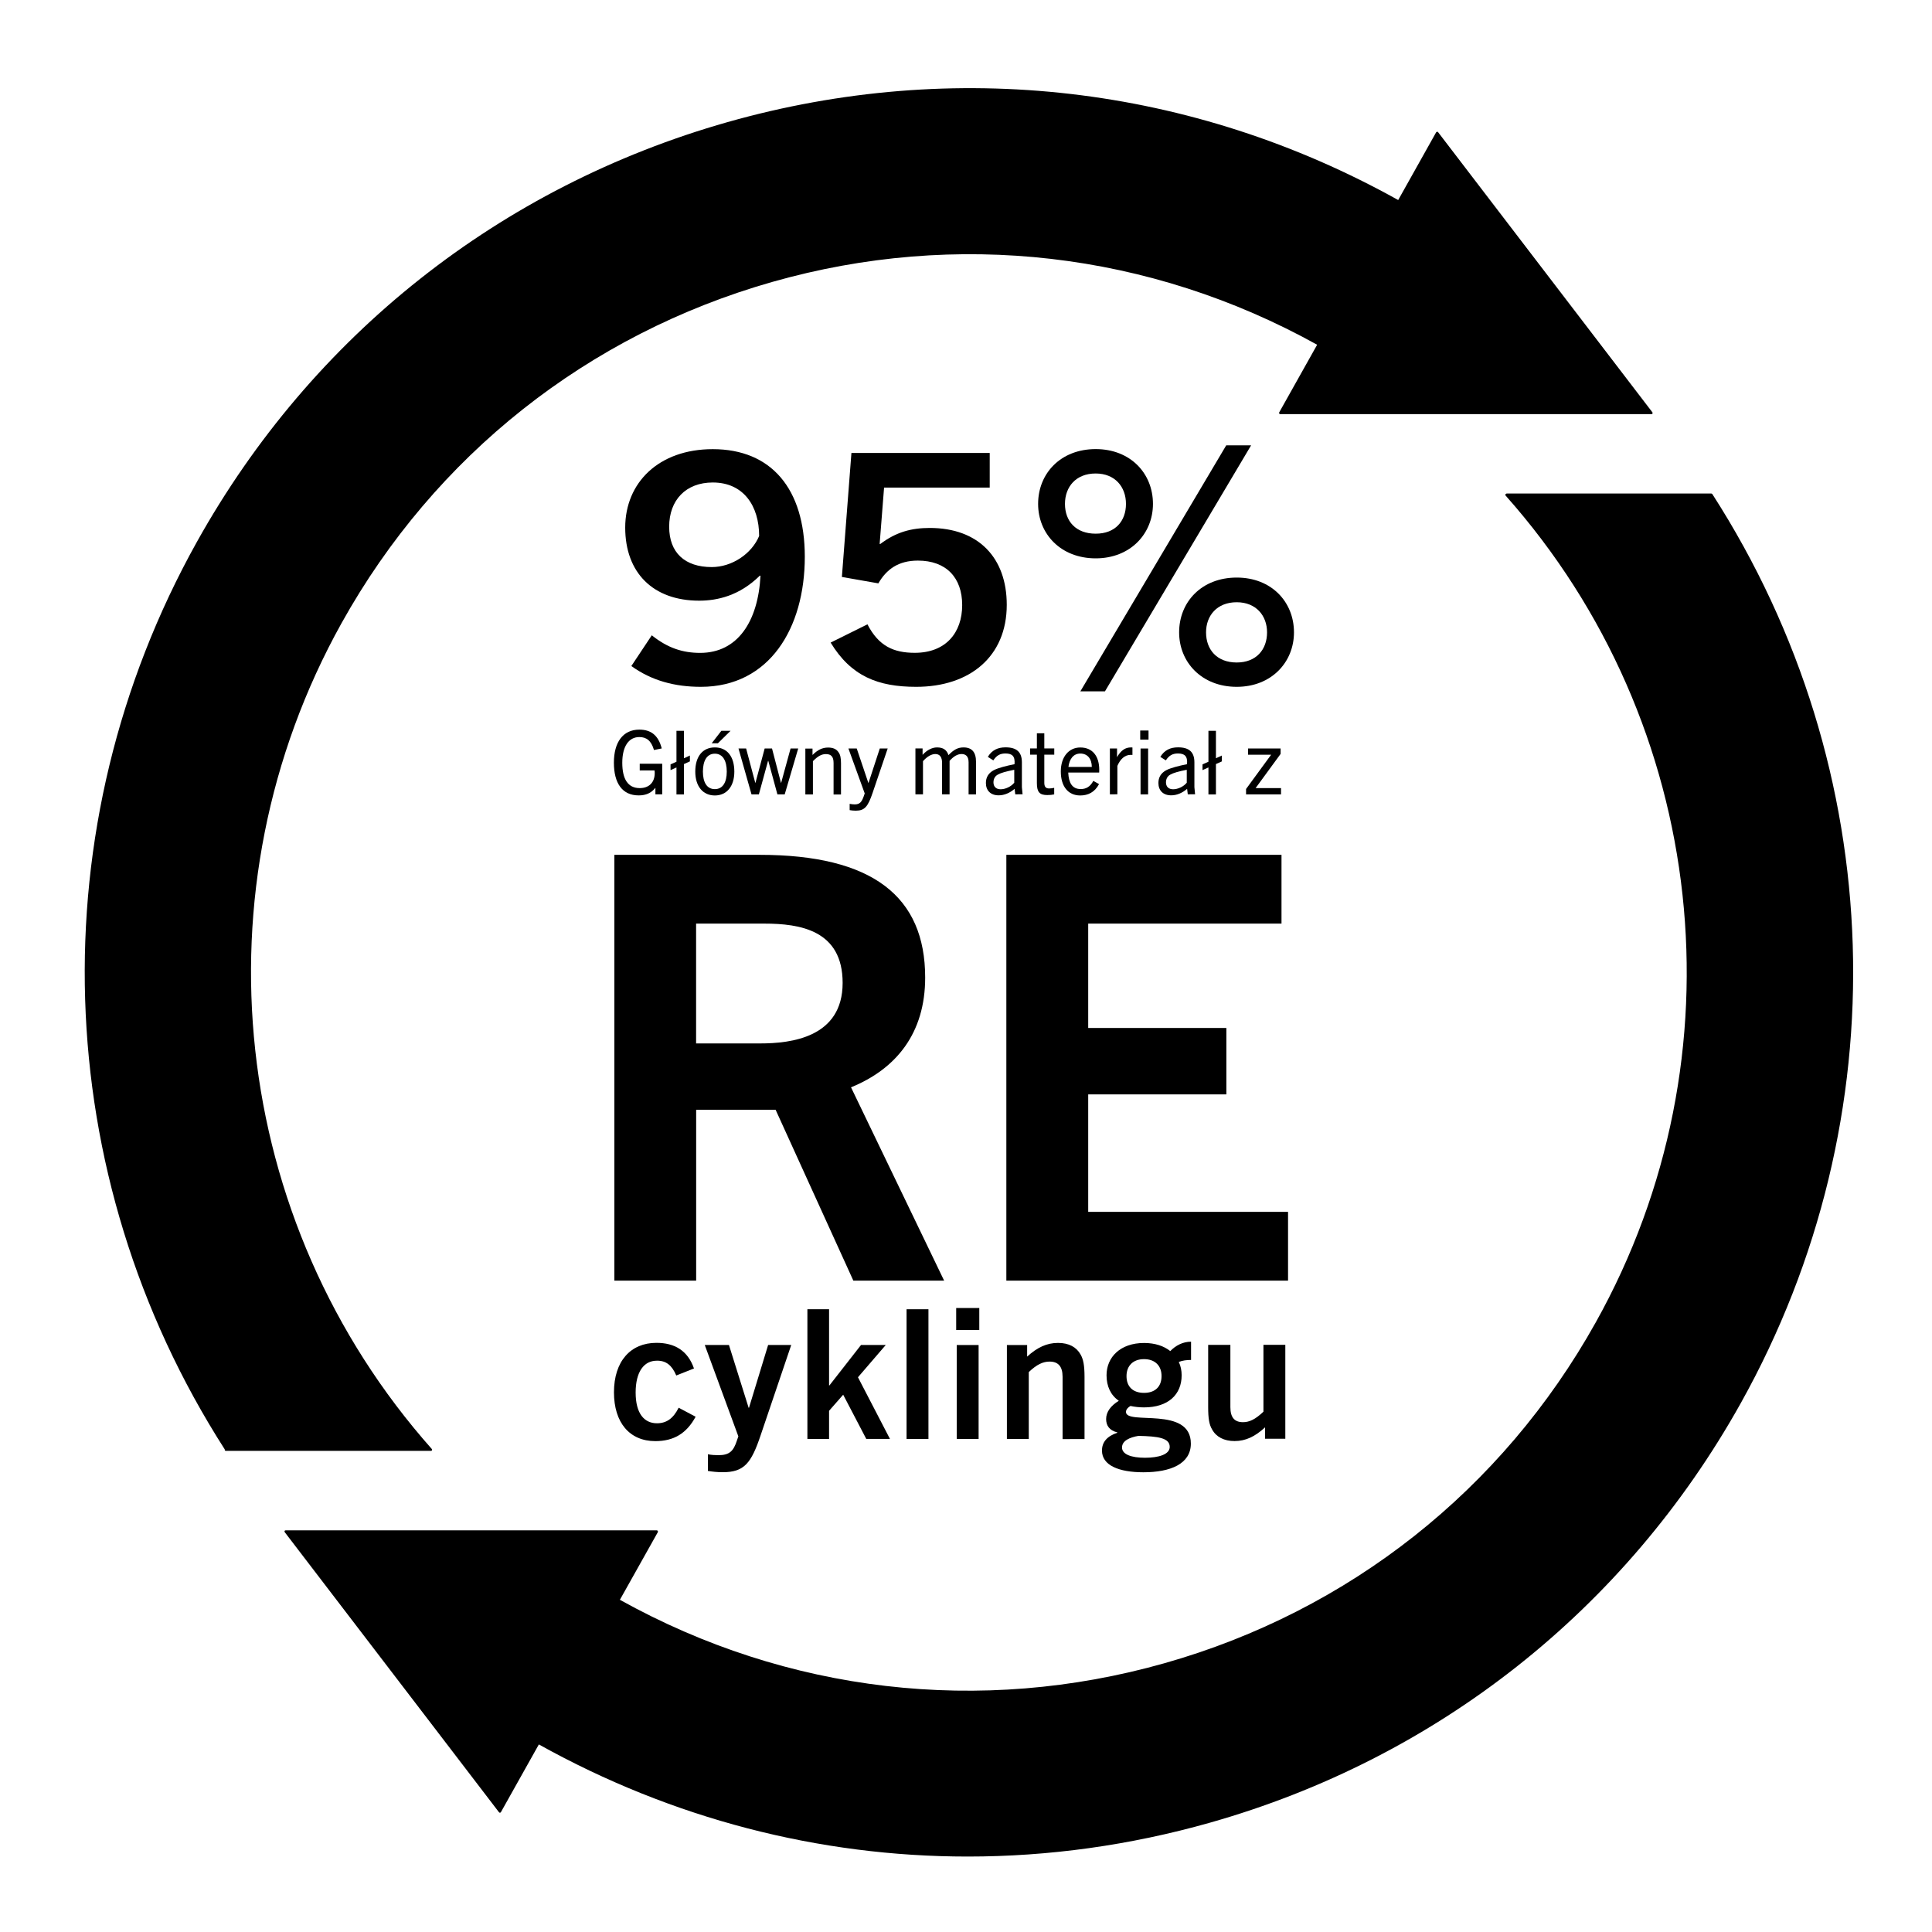 <?xml version="1.0" encoding="utf-8"?>
<!-- Generator: Adobe Illustrator 27.4.0, SVG Export Plug-In . SVG Version: 6.00 Build 0)  -->
<svg version="1.2" baseProfile="tiny" id="Layer_1" xmlns="http://www.w3.org/2000/svg" xmlns:xlink="http://www.w3.org/1999/xlink"
	 x="0px" y="0px" width="283.46px" height="283.46px" viewBox="0 0 283.46 283.46" overflow="visible" xml:space="preserve">
<g>
	<path d="M220.96,72.46c-0.02,0.01-0.04,0-0.05,0.02c0,0,0,0,0,0c-0.02,0.02-0.02,0.04-0.03,0.06c-0.01,0.02-0.02,0.04-0.02,0.06
		c0,0,0,0,0,0c0,0.02,0.02,0.04,0.02,0.06c0.01,0.02,0.01,0.04,0.02,0.05c29.74,33.47,35.06,82.23,13.22,121.32
		c-13.72,24.57-36.18,42.32-63.25,49.99c-27.02,7.66-55.39,4.35-79.92-9.3l5.57-9.93c0.01-0.01,0-0.03,0-0.04
		c0-0.01,0.02-0.02,0.02-0.04c0-0.01-0.01-0.01-0.01-0.02c0-0.02-0.01-0.04-0.02-0.06c-0.01-0.02-0.02-0.04-0.04-0.05
		c-0.01,0-0.01-0.01-0.01-0.02c-0.01-0.01-0.03,0-0.04-0.01c-0.01,0-0.02-0.02-0.04-0.02l-54.48,0c-0.02,0-0.03,0.01-0.05,0.02
		c-0.02,0.01-0.04,0-0.05,0.01c0,0,0,0.01-0.01,0.01c-0.02,0.01-0.02,0.03-0.03,0.05c-0.01,0.02-0.02,0.04-0.02,0.06
		c0,0,0,0.01,0,0.01c0,0.02,0.01,0.03,0.02,0.05c0.01,0.02,0,0.04,0.01,0.05l31.45,41.11c0.01,0.01,0.02,0.01,0.03,0.01
		c0.01,0.01,0.01,0.02,0.02,0.03c0.03,0.01,0.05,0.02,0.08,0.02c0.03,0,0.06-0.01,0.09-0.03c0,0,0.01,0,0.01,0
		c0.01,0,0-0.01,0.01-0.02c0.01-0.01,0.03-0.02,0.03-0.03l5.57-9.94c19.57,10.9,41.12,16.45,62.92,16.45
		c11.86,0,23.79-1.64,35.51-4.96c33.33-9.43,60.99-31.28,77.89-61.52c23.42-41.92,21.83-93.04-4.15-133.42
		c0-0.01-0.01-0.01-0.01-0.01c-0.01-0.02-0.03-0.03-0.05-0.04c-0.02-0.01-0.03-0.02-0.06-0.02c-0.01,0-0.01-0.01-0.02-0.01h-30.05
		C220.99,72.43,220.98,72.45,220.96,72.46z"/>
	<path d="M32.97,212.7c0,0.09,0.07,0.17,0.17,0.17h30.05c0.01,0,0.02-0.01,0.02-0.01c0.01,0,0.01,0.01,0.02,0.01
		c0.04,0,0.08-0.01,0.11-0.04c0.07-0.06,0.07-0.17,0.01-0.24c-29.67-33.43-34.98-82.13-13.23-121.18
		c13.69-24.58,36.14-42.35,63.2-50.05c27.01-7.68,55.39-4.4,79.93,9.22l-5.57,9.93c-0.01,0.01,0,0.03,0,0.04
		c0,0.01-0.02,0.02-0.02,0.04c0,0.01,0.01,0.01,0.01,0.02c0,0.02,0.01,0.04,0.02,0.06c0.01,0.02,0.02,0.04,0.04,0.05
		c0.01,0,0.01,0.01,0.01,0.02c0.03,0.01,0.05,0.02,0.08,0.02l54.49,0c0.04,0,0.07-0.01,0.1-0.03c0,0,0-0.01,0.01-0.01
		c0.02-0.01,0.02-0.03,0.03-0.05c0.01-0.02,0.02-0.04,0.02-0.06l0-0.01c0-0.02-0.01-0.03-0.02-0.05c-0.01-0.02,0-0.04-0.01-0.05
		l-31.45-41.11c-0.01-0.01-0.02-0.01-0.03-0.02c-0.01-0.01-0.01-0.02-0.02-0.03c-0.01-0.01-0.02,0-0.03,0
		c-0.02-0.01-0.04-0.01-0.06-0.01c-0.02,0-0.04,0.01-0.06,0.02c-0.01,0-0.02,0-0.03,0.01c-0.01,0.01-0.01,0.02-0.02,0.03
		c-0.01,0.01-0.02,0.01-0.03,0.02l-5.57,9.94C174.95,12.53,140,8.48,106.73,17.92c-33.32,9.46-60.97,31.33-77.84,61.58
		c-23.33,41.83-21.76,92.84,4.09,133.16C32.98,212.68,32.97,212.69,32.97,212.7z"/>
</g>
<g>
	<rect x="90.83" y="66.46" fill="none" width="102.02" height="43.96"/>
	<path d="M111.48,84.46c-3,2.96-6.25,3.67-8.9,3.67c-6.75,0-10.85-4.09-10.85-10.72c0-6.58,4.9-11.51,12.85-11.51
		c8.55,0,13.5,5.78,13.5,15.79c0,10.48-5.2,19.08-15.25,19.08c-3.8,0-7.2-0.89-10.2-3.05l3-4.51c2.35,1.88,4.55,2.58,7.1,2.58
		c5.5,0,8.5-4.61,8.85-11.33H111.48z M104.58,70.79c-3.95,0-6.4,2.58-6.4,6.49c0,3.81,2.3,5.92,6.25,5.92
		c2.95,0,5.85-1.93,6.95-4.56C111.38,74.22,109.08,70.79,104.58,70.79z"/>
	<path d="M134.42,100.77c-5.6,0-9.55-1.55-12.55-6.49l5.4-2.68c1.65,3.2,3.85,4.18,6.95,4.18c4.55,0,6.95-2.96,6.95-7
		c0-4.04-2.35-6.53-6.5-6.53c-2.85,0-4.6,1.27-5.8,3.34l-5.35-0.94l1.4-18.19h20.29v5.08h-15.5l-0.65,8.27h0.1
		c2.3-1.74,4.55-2.35,7.25-2.35c7.15,0,11.3,4.37,11.3,11.28C147.71,96.31,142.31,100.77,134.42,100.77z"/>
	<path d="M152.31,73.93c0-4.46,3.3-8.04,8.45-8.04c5.1,0,8.4,3.57,8.4,8.04c0,4.37-3.3,7.99-8.4,7.99
		C155.61,81.92,152.31,78.31,152.31,73.93z M165.2,73.93c0-2.49-1.6-4.46-4.45-4.46c-2.9,0-4.5,1.97-4.5,4.46
		c0,2.54,1.6,4.37,4.5,4.37C163.61,78.31,165.2,76.47,165.2,73.93z M158.51,101.43l21.4-36.09h3.65l-21.44,36.09H158.51z M173,92.78
		c0-4.46,3.3-8.04,8.45-8.04c5.1,0,8.4,3.57,8.4,8.04c0,4.37-3.3,7.99-8.4,7.99C176.3,100.77,173,97.15,173,92.78z M185.9,92.78
		c0-2.44-1.6-4.42-4.45-4.42c-2.9,0-4.5,1.97-4.5,4.42c0,2.54,1.6,4.42,4.5,4.42C184.3,97.2,185.9,95.32,185.9,92.78z"/>
</g>
<g>
	<rect x="89.15" y="192.1" fill="none" width="105.38" height="27.99"/>
	<path d="M102.06,207.86c-1.33,2.46-3.21,3.58-5.91,3.58c-3.79,0-6.07-2.73-6.07-7.16c0-4.56,2.44-7.26,6.23-7.26
		c2.62,0,4.58,1.09,5.51,3.76l-2.6,1.03c-0.64-1.51-1.51-2.2-2.86-2.17c-1.88,0-3.1,1.62-3.1,4.67c0,3.07,1.25,4.51,3.13,4.51
		c1.43,0,2.41-0.74,3.18-2.28L102.06,207.86z"/>
	<path d="M106.03,216c-0.79,0-1.54-0.08-2.17-0.19v-2.44c0.56,0.11,1.11,0.13,1.56,0.13c1.62,0,2.2-0.61,2.7-2.15l0.21-0.61
		l-4.93-13.41h3.55l2.89,9.22h0.05l2.81-9.22h3.39l-4.48,13.22C110.22,214.7,109.18,216,106.03,216z"/>
	<path d="M127.1,211.12l-3.39-6.49l-2.07,2.36v4.13h-3.18v-19.03h3.18v11.18h0.05l4.64-5.94h3.63l-4.08,4.74l4.69,9.04H127.1z"/>
	<path d="M133.01,211.12v-19.03h3.21v19.03H133.01z"/>
	<path d="M140.29,195.14v-3.23h3.39v3.23H140.29z M140.37,211.12v-13.78h3.21v13.78H140.37z"/>
	<path d="M155.9,211.12v-9.12c0-1.54-0.66-2.23-1.91-2.23c-0.93,0-1.86,0.4-3.05,1.54v9.81h-3.21v-13.78h2.97v1.7
		c1.48-1.35,2.89-2.01,4.53-2.01c1.59,0,2.7,0.61,3.31,1.7c0.4,0.69,0.58,1.59,0.58,3.29v9.12H155.9z"/>
	<path d="M167.85,206.49c-0.74,0-1.38-0.08-1.99-0.21c-0.37,0.21-0.66,0.53-0.66,0.88c0,1.99,9.52-0.93,9.52,4.64
		c0,2.97-2.97,4.21-6.97,4.21c-3.58,0-6.07-1.01-6.07-3.18c0-1.27,0.77-2.12,2.25-2.62v-0.05c-1.17-0.29-1.64-1.01-1.64-1.96
		c0-1.06,0.69-1.96,1.86-2.68c-1.19-0.82-1.8-2.12-1.8-3.74c0-2.65,2.01-4.74,5.51-4.74c1.62,0,2.92,0.45,3.84,1.19
		c0.77-0.8,1.83-1.38,3.05-1.38v2.68c-0.66,0-1.25,0.08-1.8,0.29c0.29,0.61,0.42,1.27,0.42,1.96
		C173.37,204.6,171.41,206.49,167.85,206.49z M167.03,210.67c-1.27,0.21-2.41,0.71-2.41,1.7c0,1.01,1.35,1.51,3.37,1.51
		c2.04,0,3.63-0.5,3.63-1.59C171.62,210.97,169.92,210.73,167.03,210.67z M167.85,199.41c-1.64,0-2.57,1.01-2.57,2.49
		c0,1.54,0.93,2.46,2.57,2.46c1.64,0,2.57-0.93,2.57-2.46C170.43,200.42,169.5,199.41,167.85,199.41z"/>
	<path d="M185.61,211.12v-1.7c-1.48,1.35-2.84,2.01-4.48,2.01c-1.54,0-2.7-0.61-3.29-1.7c-0.42-0.69-0.58-1.59-0.58-3.29v-9.12h3.26
		v9.14c0,1.51,0.61,2.2,1.85,2.2c0.93,0,1.8-0.4,3-1.54v-9.81h3.21v13.78H185.61z"/>
</g>
<g>
	<rect x="89.47" y="107.22" fill="none" width="104.73" height="21.22"/>
	<path d="M96.16,116.55v-0.94h-0.03c-0.58,0.75-1.38,1.09-2.42,1.09c-2.41,0-3.64-1.78-3.64-4.8c0-3,1.33-4.85,3.73-4.85
		c1.69,0,2.79,0.81,3.29,2.76l-1.14,0.23c-0.4-1.38-1.11-1.9-2.15-1.9c-1.55,0-2.5,1.37-2.5,3.77s0.83,3.72,2.56,3.72
		c1.35,0,2.2-0.81,2.2-2.21c0-0.1,0-0.23-0.03-0.38h-2.17v-0.99h3.3v4.49H96.16z"/>
	<path d="M99.25,116.55v-3.95l-0.87,0.39v-0.84l0.87-0.39v-4.54h1.1v4.03l0.87-0.4v0.86l-0.87,0.39v4.46H99.25z"/>
	<path d="M102.01,113.21c0-2.24,1.09-3.55,2.87-3.55s2.86,1.31,2.86,3.55c0,2.16-1.11,3.5-2.86,3.5S102.01,115.37,102.01,113.21z
		 M106.63,113.21c0-1.55-0.56-2.63-1.75-2.63s-1.75,1.08-1.75,2.63s0.57,2.57,1.75,2.57C106.06,115.78,106.63,114.76,106.63,113.21z
		 M104.42,109.05l1.42-1.83h1.35l-1.86,1.83H104.42z"/>
	<path d="M114.06,116.55l-1.34-4.93h-0.03l-1.35,4.93h-1.08l-1.91-6.73h1.12l1.34,5.03h0.03l1.35-5.03h1.08l1.31,5.03h0.03
		l1.38-5.03h1.12l-1.98,6.73H114.06z"/>
	<path d="M122.3,116.55v-4.6c0-0.91-0.34-1.31-1.12-1.31c-0.6,0-1.14,0.25-1.91,1.04v4.88h-1.11v-6.73h1.05v0.94
		c0.74-0.74,1.44-1.09,2.29-1.09c0.72,0,1.24,0.23,1.53,0.7c0.26,0.34,0.36,0.85,0.36,1.6v4.59H122.3z"/>
	<path d="M125.57,118.94c-0.35,0-0.64-0.03-0.91-0.08v-0.92c0.27,0.05,0.53,0.08,0.74,0.08c0.73,0,1.03-0.33,1.34-1.23l0.13-0.38
		l-2.39-6.59h1.22l1.7,5.04h0.03l1.65-5.04h1.16l-2.22,6.53C127.34,118.34,126.87,118.94,125.57,118.94z"/>
	<path d="M142.11,116.55v-4.72c0-0.95-0.51-1.2-1.03-1.2c-0.57,0-1.14,0.31-1.76,1v4.91h-1.1v-4.6c0-0.83-0.31-1.31-0.99-1.31
		c-0.58,0-1.22,0.38-1.81,1.05v4.86h-1.11v-6.73h1.05v0.94c0.62-0.69,1.4-1.09,2.11-1.09c0.9,0,1.43,0.35,1.69,1.13
		c0.77-0.79,1.36-1.13,2.21-1.13c1.23,0,1.83,0.7,1.83,2.11v4.78H142.11z"/>
	<path d="M148.96,116.55l-0.1-0.81c-0.71,0.61-1.52,0.95-2.34,0.95c-1.18,0-1.87-0.71-1.87-1.81c0-0.79,0.34-1.43,1.12-1.86
		c0.68-0.36,1.85-0.65,3.08-0.9c0.1-1.18-0.35-1.57-1.34-1.57c-0.79,0-1.3,0.3-1.77,1.01l-0.81-0.51c0.61-1,1.47-1.4,2.61-1.4
		c1.65,0,2.39,0.72,2.39,2.2v3.64l0.1,1.05H148.96z M148.82,112.94c-1.24,0.25-1.95,0.44-2.46,0.73c-0.4,0.23-0.6,0.64-0.6,1.12
		c0,0.62,0.38,1.01,1.05,1.01c0.7,0,1.52-0.38,2-0.96V112.94z"/>
	<path d="M154.68,116.55c-0.33,0.07-0.64,0.1-1.03,0.1c-1.11,0-1.52-0.43-1.52-1.74v-4.19h-1v-0.91h1v-2.22h1.09v2.22h1.46v0.91
		h-1.46v4.13c0,0.57,0.21,0.83,0.7,0.83c0.25,0,0.47-0.03,0.75-0.09V116.55z"/>
	<path d="M158.49,116.71c-1.81,0-2.85-1.37-2.85-3.52s1.18-3.52,2.86-3.52c1.82,0,2.78,1.3,2.78,3.28c0,0.1,0,0.23-0.01,0.4h-4.54
		c0.07,1.5,0.57,2.42,1.83,2.42c0.78,0,1.39-0.33,1.85-1.2l0.84,0.47C160.61,116.25,159.62,116.71,158.49,116.71z M156.76,112.52
		h3.43c-0.01-1.18-0.62-1.96-1.69-1.96C157.44,110.56,156.89,111.44,156.76,112.52z"/>
	<path d="M162.84,116.55v-6.73h1.05v1.27c0.57-1.01,1.22-1.43,2.05-1.43c0.08,0,0.12,0,0.21,0.01v1.09c-0.1-0.01-0.2-0.01-0.25-0.01
		c-0.94,0-1.57,0.71-1.96,1.62v4.17H162.84z"/>
	<path d="M167.29,108.52v-1.34h1.22v1.34H167.29z M167.34,116.55v-6.73h1.11v6.73H167.34z"/>
	<path d="M174.27,116.55l-0.1-0.81c-0.71,0.61-1.52,0.95-2.34,0.95c-1.18,0-1.87-0.71-1.87-1.81c0-0.79,0.34-1.43,1.12-1.86
		c0.68-0.36,1.85-0.65,3.08-0.9c0.1-1.18-0.35-1.57-1.34-1.57c-0.79,0-1.3,0.3-1.77,1.01l-0.81-0.51c0.61-1,1.47-1.4,2.61-1.4
		c1.65,0,2.39,0.72,2.39,2.2v3.64l0.1,1.05H174.27z M174.13,112.94c-1.24,0.25-1.95,0.44-2.46,0.73c-0.4,0.23-0.6,0.64-0.6,1.12
		c0,0.62,0.38,1.01,1.05,1.01c0.7,0,1.52-0.38,2-0.96V112.94z"/>
	<path d="M177.3,116.55v-3.95l-0.87,0.39v-0.84l0.87-0.39v-4.54h1.1v4.03l0.87-0.4v0.86l-0.87,0.39v4.46H177.3z"/>
	<path d="M182.82,116.55v-0.79l3.68-5.03h-3.39v-0.91h4.78v0.79l-3.67,5.02h3.73v0.92H182.82z"/>
</g>
<g>
	<rect x="83.27" y="125.42" fill="none" width="117.14" height="70.33"/>
	<path d="M125.2,187.89l-11.4-25.06h-11.66v25.06H90.14v-62.47h21.32c16.53,0,24.28,6.09,24.28,18.01c0,8.18-4.26,13.4-10.88,16.1
		l13.66,28.36H125.2z M111.54,153.09c4.52,0,12.09-0.87,12.09-8.88c0-7.74-6.26-8.7-11.49-8.7h-10.01v17.58H111.54z"/>
	<path d="M147.65,187.89v-62.47h40.37v10.09h-28.36v15.31h20.27v9.75h-20.27v17.23h29.32v10.09H147.65z"/>
</g>
<g>
</g>
<g>
</g>
<g>
</g>
<g>
</g>
<g>
</g>
<g>
</g>
</svg>
